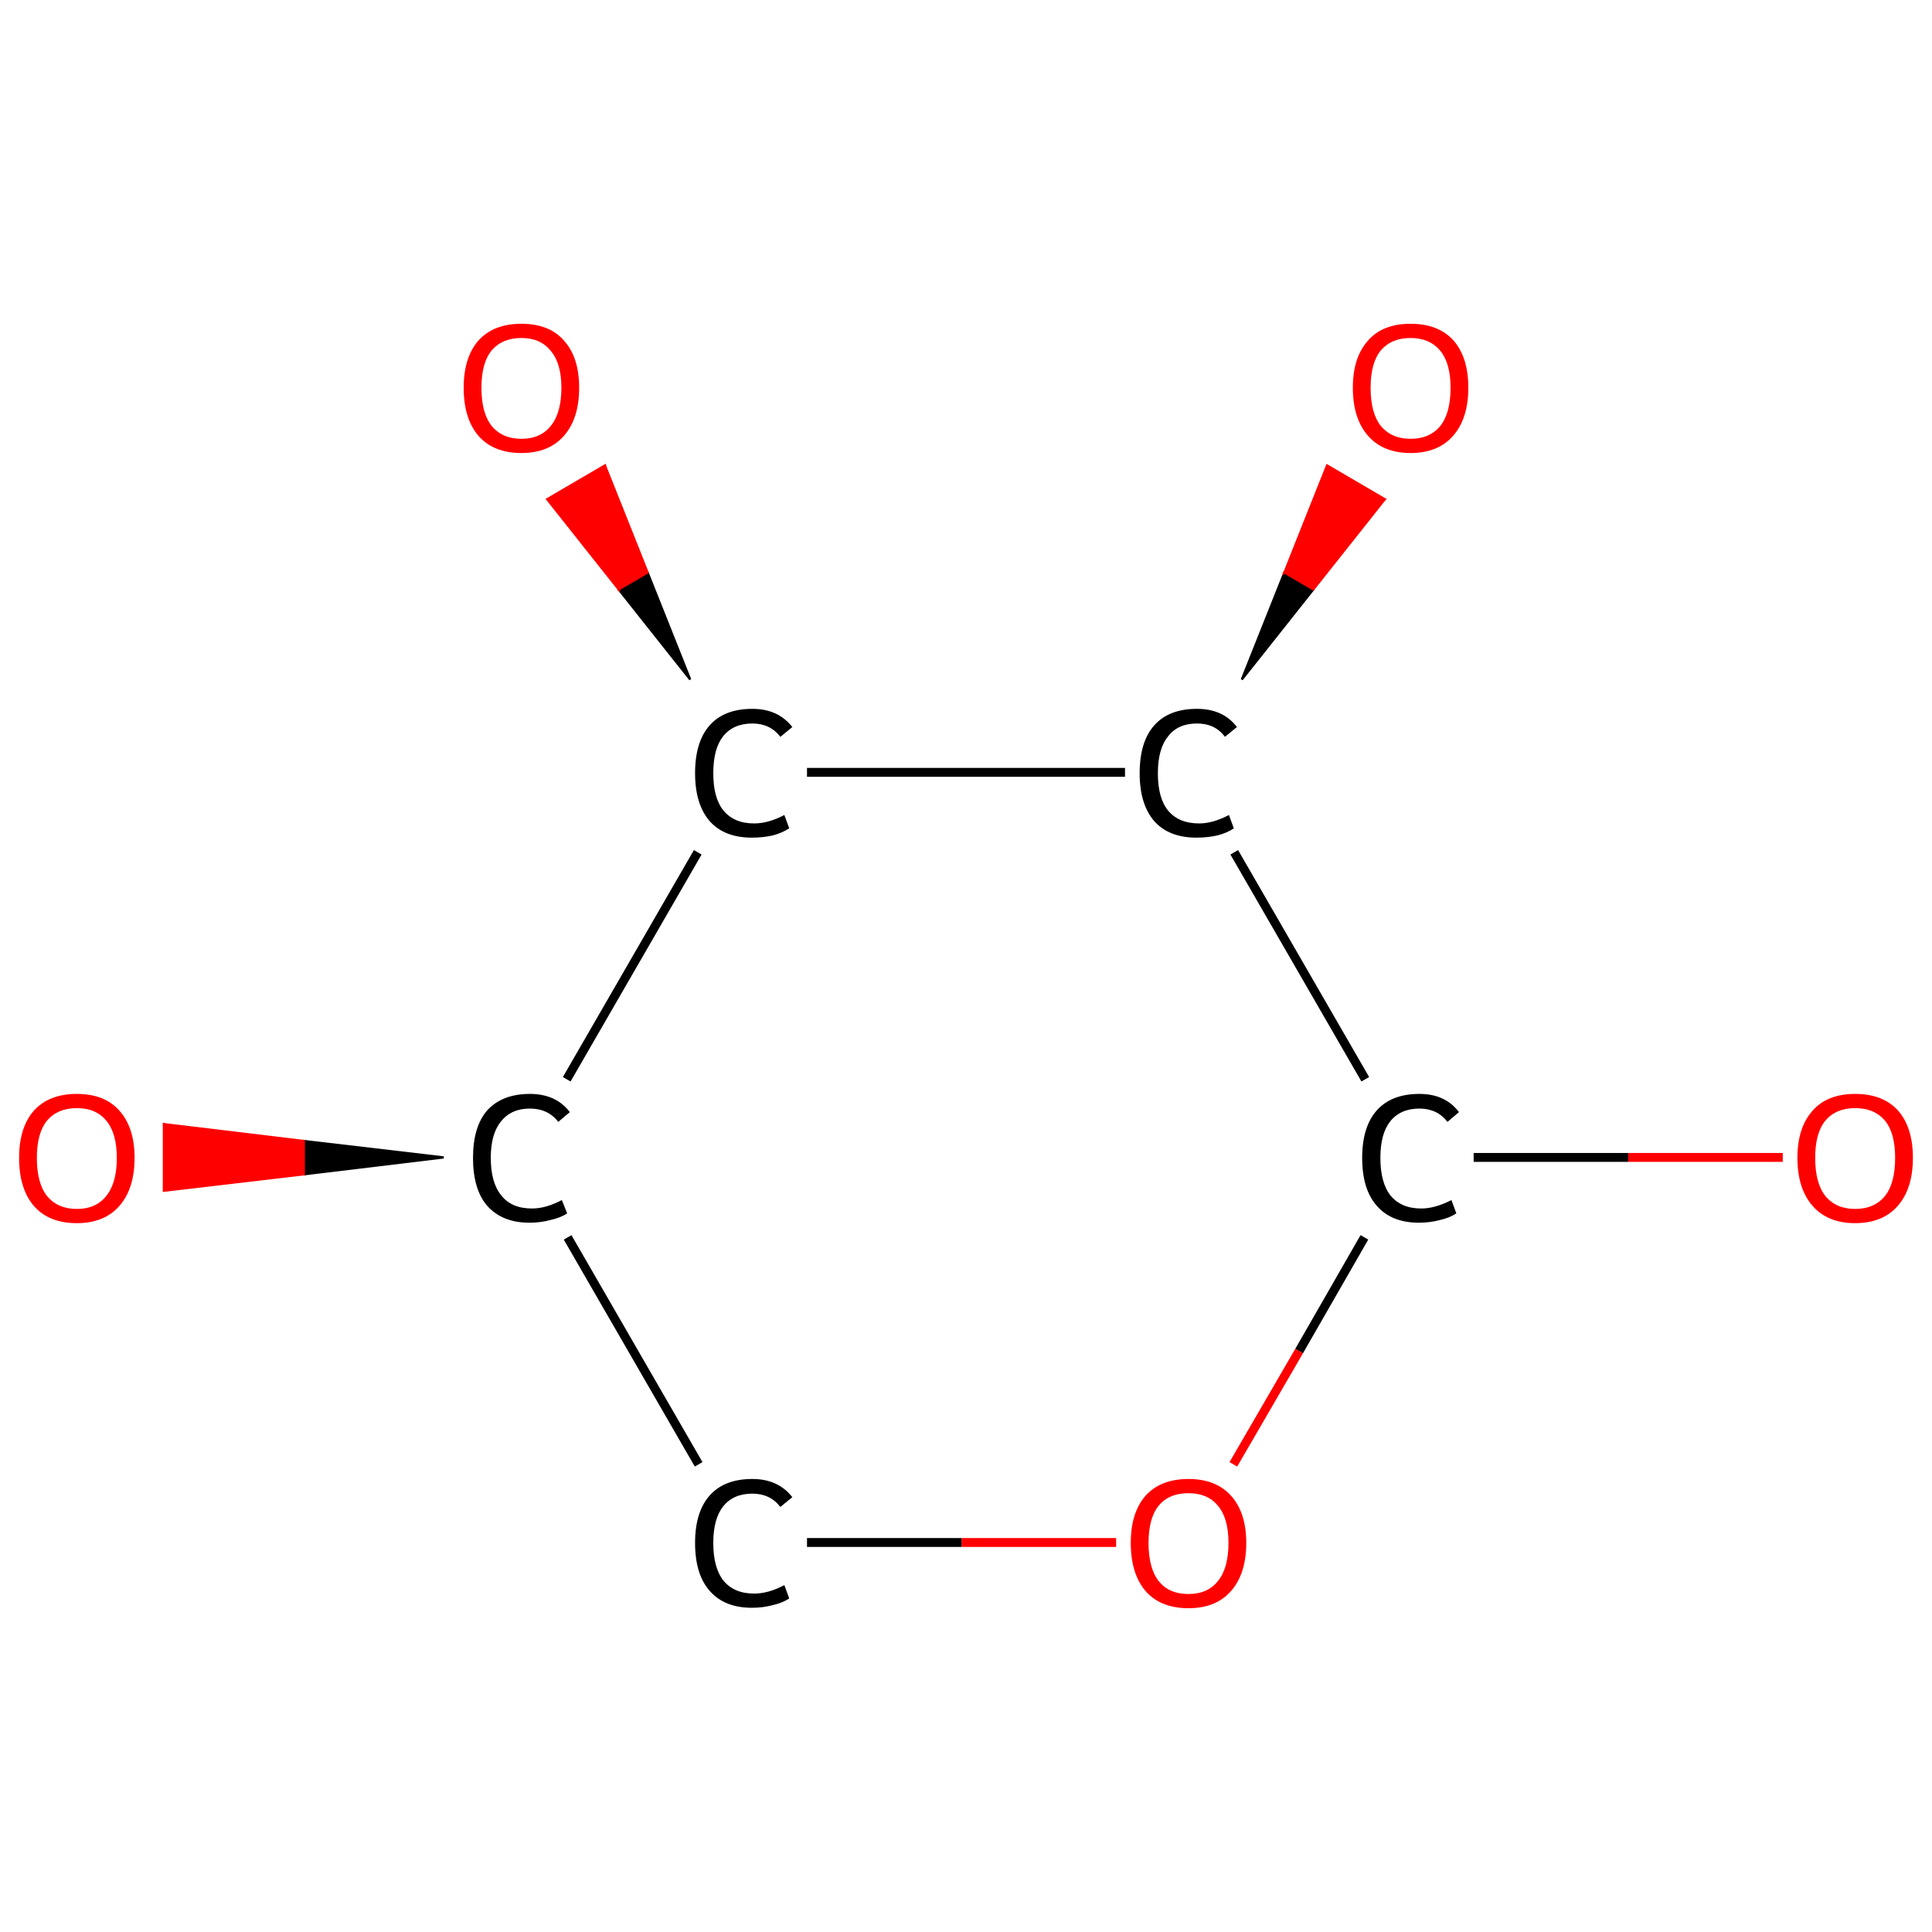 <?xml version='1.0' encoding='iso-8859-1'?>
<svg version='1.1' baseProfile='full'
              xmlns='http://www.w3.org/2000/svg'
                      xmlns:rdkit='http://www.rdkit.org/xml'
                      xmlns:xlink='http://www.w3.org/1999/xlink'
                  xml:space='preserve'
width='435px' height='435px' viewBox='0 0 435 435'>
<!-- END OF HEADER -->
<rect style='opacity:1.0;fill:#FFFFFF;stroke:none' width='435.0' height='435.0' x='0.0' y='0.0'> </rect>
<path class='bond-0 atom-0 atom-1' d='M 401.4,260.6 L 366.6,260.6' style='fill:none;fill-rule:evenodd;stroke:#FF0000;stroke-width:2.0px;stroke-linecap:butt;stroke-linejoin:miter;stroke-opacity:1' />
<path class='bond-0 atom-0 atom-1' d='M 366.6,260.6 L 331.8,260.6' style='fill:none;fill-rule:evenodd;stroke:#000000;stroke-width:2.0px;stroke-linecap:butt;stroke-linejoin:miter;stroke-opacity:1' />
<path class='bond-1 atom-1 atom-2' d='M 307.2,278.6 L 292.5,304.2' style='fill:none;fill-rule:evenodd;stroke:#000000;stroke-width:2.0px;stroke-linecap:butt;stroke-linejoin:miter;stroke-opacity:1' />
<path class='bond-1 atom-1 atom-2' d='M 292.5,304.2 L 277.7,329.7' style='fill:none;fill-rule:evenodd;stroke:#FF0000;stroke-width:2.0px;stroke-linecap:butt;stroke-linejoin:miter;stroke-opacity:1' />
<path class='bond-2 atom-2 atom-3' d='M 251.3,347.3 L 216.5,347.3' style='fill:none;fill-rule:evenodd;stroke:#FF0000;stroke-width:2.0px;stroke-linecap:butt;stroke-linejoin:miter;stroke-opacity:1' />
<path class='bond-2 atom-2 atom-3' d='M 216.5,347.3 L 181.7,347.3' style='fill:none;fill-rule:evenodd;stroke:#000000;stroke-width:2.0px;stroke-linecap:butt;stroke-linejoin:miter;stroke-opacity:1' />
<path class='bond-3 atom-3 atom-4' d='M 157.3,329.7 L 127.8,278.6' style='fill:none;fill-rule:evenodd;stroke:#000000;stroke-width:2.0px;stroke-linecap:butt;stroke-linejoin:miter;stroke-opacity:1' />
<path class='bond-4 atom-4 atom-5' d='M 99.9,260.6 L 68.4,264.4 L 68.4,256.9 Z' style='fill:#000000;fill-rule:evenodd;fill-opacity:1;stroke:#000000;stroke-width:0.5px;stroke-linecap:butt;stroke-linejoin:miter;stroke-opacity:1;' />
<path class='bond-4 atom-4 atom-5' d='M 68.4,264.4 L 36.9,253.1 L 36.9,268.1 Z' style='fill:#FF0000;fill-rule:evenodd;fill-opacity:1;stroke:#FF0000;stroke-width:0.5px;stroke-linecap:butt;stroke-linejoin:miter;stroke-opacity:1;' />
<path class='bond-4 atom-4 atom-5' d='M 68.4,264.4 L 68.4,256.9 L 36.9,253.1 Z' style='fill:#FF0000;fill-rule:evenodd;fill-opacity:1;stroke:#FF0000;stroke-width:0.5px;stroke-linecap:butt;stroke-linejoin:miter;stroke-opacity:1;' />
<path class='bond-5 atom-4 atom-6' d='M 127.6,243.0 L 157.1,191.9' style='fill:none;fill-rule:evenodd;stroke:#000000;stroke-width:2.0px;stroke-linecap:butt;stroke-linejoin:miter;stroke-opacity:1' />
<path class='bond-6 atom-6 atom-7' d='M 155.4,153.0 L 139.3,132.7 L 145.8,128.9 Z' style='fill:#000000;fill-rule:evenodd;fill-opacity:1;stroke:#000000;stroke-width:0.5px;stroke-linecap:butt;stroke-linejoin:miter;stroke-opacity:1;' />
<path class='bond-6 atom-6 atom-7' d='M 139.3,132.7 L 136.2,104.8 L 123.2,112.4 Z' style='fill:#FF0000;fill-rule:evenodd;fill-opacity:1;stroke:#FF0000;stroke-width:0.5px;stroke-linecap:butt;stroke-linejoin:miter;stroke-opacity:1;' />
<path class='bond-6 atom-6 atom-7' d='M 139.3,132.7 L 145.8,128.9 L 136.2,104.8 Z' style='fill:#FF0000;fill-rule:evenodd;fill-opacity:1;stroke:#FF0000;stroke-width:0.5px;stroke-linecap:butt;stroke-linejoin:miter;stroke-opacity:1;' />
<path class='bond-7 atom-6 atom-8' d='M 181.7,173.9 L 253.3,173.9' style='fill:none;fill-rule:evenodd;stroke:#000000;stroke-width:2.0px;stroke-linecap:butt;stroke-linejoin:miter;stroke-opacity:1' />
<path class='bond-8 atom-8 atom-9' d='M 279.6,153.0 L 289.2,128.9 L 295.7,132.7 Z' style='fill:#000000;fill-rule:evenodd;fill-opacity:1;stroke:#000000;stroke-width:0.5px;stroke-linecap:butt;stroke-linejoin:miter;stroke-opacity:1;' />
<path class='bond-8 atom-8 atom-9' d='M 289.2,128.9 L 311.8,112.4 L 298.8,104.8 Z' style='fill:#FF0000;fill-rule:evenodd;fill-opacity:1;stroke:#FF0000;stroke-width:0.5px;stroke-linecap:butt;stroke-linejoin:miter;stroke-opacity:1;' />
<path class='bond-8 atom-8 atom-9' d='M 289.2,128.9 L 295.7,132.7 L 311.8,112.4 Z' style='fill:#FF0000;fill-rule:evenodd;fill-opacity:1;stroke:#FF0000;stroke-width:0.5px;stroke-linecap:butt;stroke-linejoin:miter;stroke-opacity:1;' />
<path class='bond-9 atom-8 atom-1' d='M 277.9,191.9 L 307.4,243.0' style='fill:none;fill-rule:evenodd;stroke:#000000;stroke-width:2.0px;stroke-linecap:butt;stroke-linejoin:miter;stroke-opacity:1' />
<path class='atom-0' d='M 404.7 260.7
Q 404.7 253.9, 408.1 250.1
Q 411.4 246.3, 417.7 246.3
Q 424.0 246.3, 427.4 250.1
Q 430.7 253.9, 430.7 260.7
Q 430.7 267.6, 427.3 271.5
Q 423.9 275.4, 417.7 275.4
Q 411.5 275.4, 408.1 271.5
Q 404.7 267.6, 404.7 260.7
M 417.7 272.2
Q 422.0 272.2, 424.4 269.3
Q 426.7 266.4, 426.7 260.7
Q 426.7 255.1, 424.4 252.3
Q 422.0 249.5, 417.7 249.5
Q 413.4 249.5, 411.0 252.3
Q 408.7 255.1, 408.7 260.7
Q 408.7 266.4, 411.0 269.3
Q 413.4 272.2, 417.7 272.2
' fill='#FF0000'/>
<path class='atom-1' d='M 306.7 260.7
Q 306.7 253.7, 310.0 250.0
Q 313.3 246.3, 319.6 246.3
Q 325.4 246.3, 328.5 250.4
L 325.9 252.6
Q 323.6 249.6, 319.6 249.6
Q 315.3 249.6, 313.0 252.5
Q 310.8 255.3, 310.8 260.7
Q 310.8 266.3, 313.1 269.2
Q 315.5 272.1, 320.0 272.1
Q 323.1 272.1, 326.8 270.2
L 327.9 273.2
Q 326.4 274.2, 324.2 274.7
Q 321.9 275.3, 319.5 275.3
Q 313.3 275.3, 310.0 271.5
Q 306.7 267.8, 306.7 260.7
' fill='#000000'/>
<path class='atom-2' d='M 254.6 347.4
Q 254.6 340.6, 257.9 336.8
Q 261.3 333.0, 267.6 333.0
Q 273.8 333.0, 277.2 336.8
Q 280.6 340.6, 280.6 347.4
Q 280.6 354.3, 277.2 358.2
Q 273.8 362.1, 267.6 362.1
Q 261.3 362.1, 257.9 358.2
Q 254.6 354.3, 254.6 347.4
M 267.6 358.9
Q 271.9 358.9, 274.2 356.0
Q 276.6 353.1, 276.6 347.4
Q 276.6 341.8, 274.2 339.0
Q 271.9 336.2, 267.6 336.2
Q 263.2 336.2, 260.9 339.0
Q 258.6 341.8, 258.6 347.4
Q 258.6 353.1, 260.9 356.0
Q 263.2 358.9, 267.6 358.9
' fill='#FF0000'/>
<path class='atom-3' d='M 156.5 347.4
Q 156.5 340.4, 159.8 336.7
Q 163.1 333.0, 169.4 333.0
Q 175.2 333.0, 178.4 337.1
L 175.7 339.3
Q 173.4 336.3, 169.4 336.3
Q 165.1 336.3, 162.8 339.2
Q 160.6 342.0, 160.6 347.4
Q 160.6 353.0, 162.9 355.9
Q 165.3 358.8, 169.8 358.8
Q 173.0 358.8, 176.6 356.9
L 177.7 359.9
Q 176.2 360.9, 174.0 361.4
Q 171.8 362.0, 169.3 362.0
Q 163.1 362.0, 159.8 358.2
Q 156.5 354.5, 156.5 347.4
' fill='#000000'/>
<path class='atom-4' d='M 106.5 260.7
Q 106.5 253.7, 109.7 250.0
Q 113.1 246.3, 119.3 246.3
Q 125.2 246.3, 128.3 250.4
L 125.7 252.6
Q 123.4 249.6, 119.3 249.6
Q 115.1 249.6, 112.8 252.5
Q 110.5 255.3, 110.5 260.7
Q 110.5 266.3, 112.9 269.2
Q 115.2 272.1, 119.8 272.1
Q 122.9 272.1, 126.5 270.2
L 127.7 273.2
Q 126.2 274.2, 123.9 274.7
Q 121.7 275.3, 119.2 275.3
Q 113.1 275.3, 109.7 271.5
Q 106.5 267.8, 106.5 260.7
' fill='#000000'/>
<path class='atom-5' d='M 4.3 260.7
Q 4.3 253.9, 7.6 250.1
Q 11.0 246.3, 17.3 246.3
Q 23.6 246.3, 26.9 250.1
Q 30.3 253.9, 30.3 260.7
Q 30.3 267.6, 26.9 271.5
Q 23.5 275.4, 17.3 275.4
Q 11.0 275.4, 7.6 271.5
Q 4.3 267.6, 4.3 260.7
M 17.3 272.2
Q 21.6 272.2, 23.9 269.3
Q 26.3 266.4, 26.3 260.7
Q 26.3 255.1, 23.9 252.3
Q 21.6 249.5, 17.3 249.5
Q 13.0 249.5, 10.6 252.3
Q 8.3 255.1, 8.3 260.7
Q 8.3 266.4, 10.6 269.3
Q 13.0 272.2, 17.3 272.2
' fill='#FF0000'/>
<path class='atom-6' d='M 156.5 174.1
Q 156.5 167.0, 159.8 163.3
Q 163.1 159.6, 169.4 159.6
Q 175.2 159.6, 178.4 163.7
L 175.7 165.9
Q 173.4 162.9, 169.4 162.9
Q 165.1 162.9, 162.8 165.8
Q 160.6 168.6, 160.6 174.1
Q 160.6 179.7, 162.9 182.5
Q 165.3 185.4, 169.8 185.4
Q 173.0 185.4, 176.6 183.5
L 177.7 186.5
Q 176.2 187.5, 174.0 188.1
Q 171.8 188.6, 169.3 188.6
Q 163.1 188.6, 159.8 184.9
Q 156.5 181.1, 156.5 174.1
' fill='#000000'/>
<path class='atom-7' d='M 104.4 87.3
Q 104.4 80.5, 107.7 76.7
Q 111.1 72.9, 117.4 72.9
Q 123.7 72.9, 127.0 76.7
Q 130.4 80.5, 130.4 87.3
Q 130.4 94.2, 127.0 98.1
Q 123.6 102.0, 117.4 102.0
Q 111.1 102.0, 107.7 98.1
Q 104.4 94.2, 104.4 87.3
M 117.4 98.8
Q 121.7 98.8, 124.0 95.9
Q 126.4 93.0, 126.4 87.3
Q 126.4 81.8, 124.0 79.0
Q 121.7 76.1, 117.4 76.1
Q 113.1 76.1, 110.7 78.9
Q 108.4 81.7, 108.4 87.3
Q 108.4 93.0, 110.7 95.9
Q 113.1 98.8, 117.4 98.8
' fill='#FF0000'/>
<path class='atom-8' d='M 256.6 174.1
Q 256.6 167.0, 259.9 163.3
Q 263.2 159.6, 269.5 159.6
Q 275.4 159.6, 278.5 163.7
L 275.8 165.9
Q 273.6 162.9, 269.5 162.9
Q 265.2 162.9, 263.0 165.8
Q 260.7 168.6, 260.7 174.1
Q 260.7 179.7, 263.0 182.5
Q 265.4 185.4, 270.0 185.4
Q 273.1 185.4, 276.7 183.5
L 277.8 186.5
Q 276.4 187.5, 274.1 188.1
Q 271.9 188.6, 269.4 188.6
Q 263.2 188.6, 259.9 184.9
Q 256.6 181.1, 256.6 174.1
' fill='#000000'/>
<path class='atom-9' d='M 304.6 87.3
Q 304.6 80.5, 308.0 76.7
Q 311.3 72.9, 317.6 72.9
Q 323.9 72.9, 327.3 76.7
Q 330.6 80.5, 330.6 87.3
Q 330.6 94.2, 327.2 98.1
Q 323.8 102.0, 317.6 102.0
Q 311.4 102.0, 308.0 98.1
Q 304.6 94.2, 304.6 87.3
M 317.6 98.8
Q 321.9 98.8, 324.3 95.9
Q 326.6 93.0, 326.6 87.3
Q 326.6 81.8, 324.3 79.0
Q 321.9 76.1, 317.6 76.1
Q 313.3 76.1, 310.9 78.9
Q 308.6 81.7, 308.6 87.3
Q 308.6 93.0, 310.9 95.9
Q 313.3 98.8, 317.6 98.8
' fill='#FF0000'/>
</svg>
